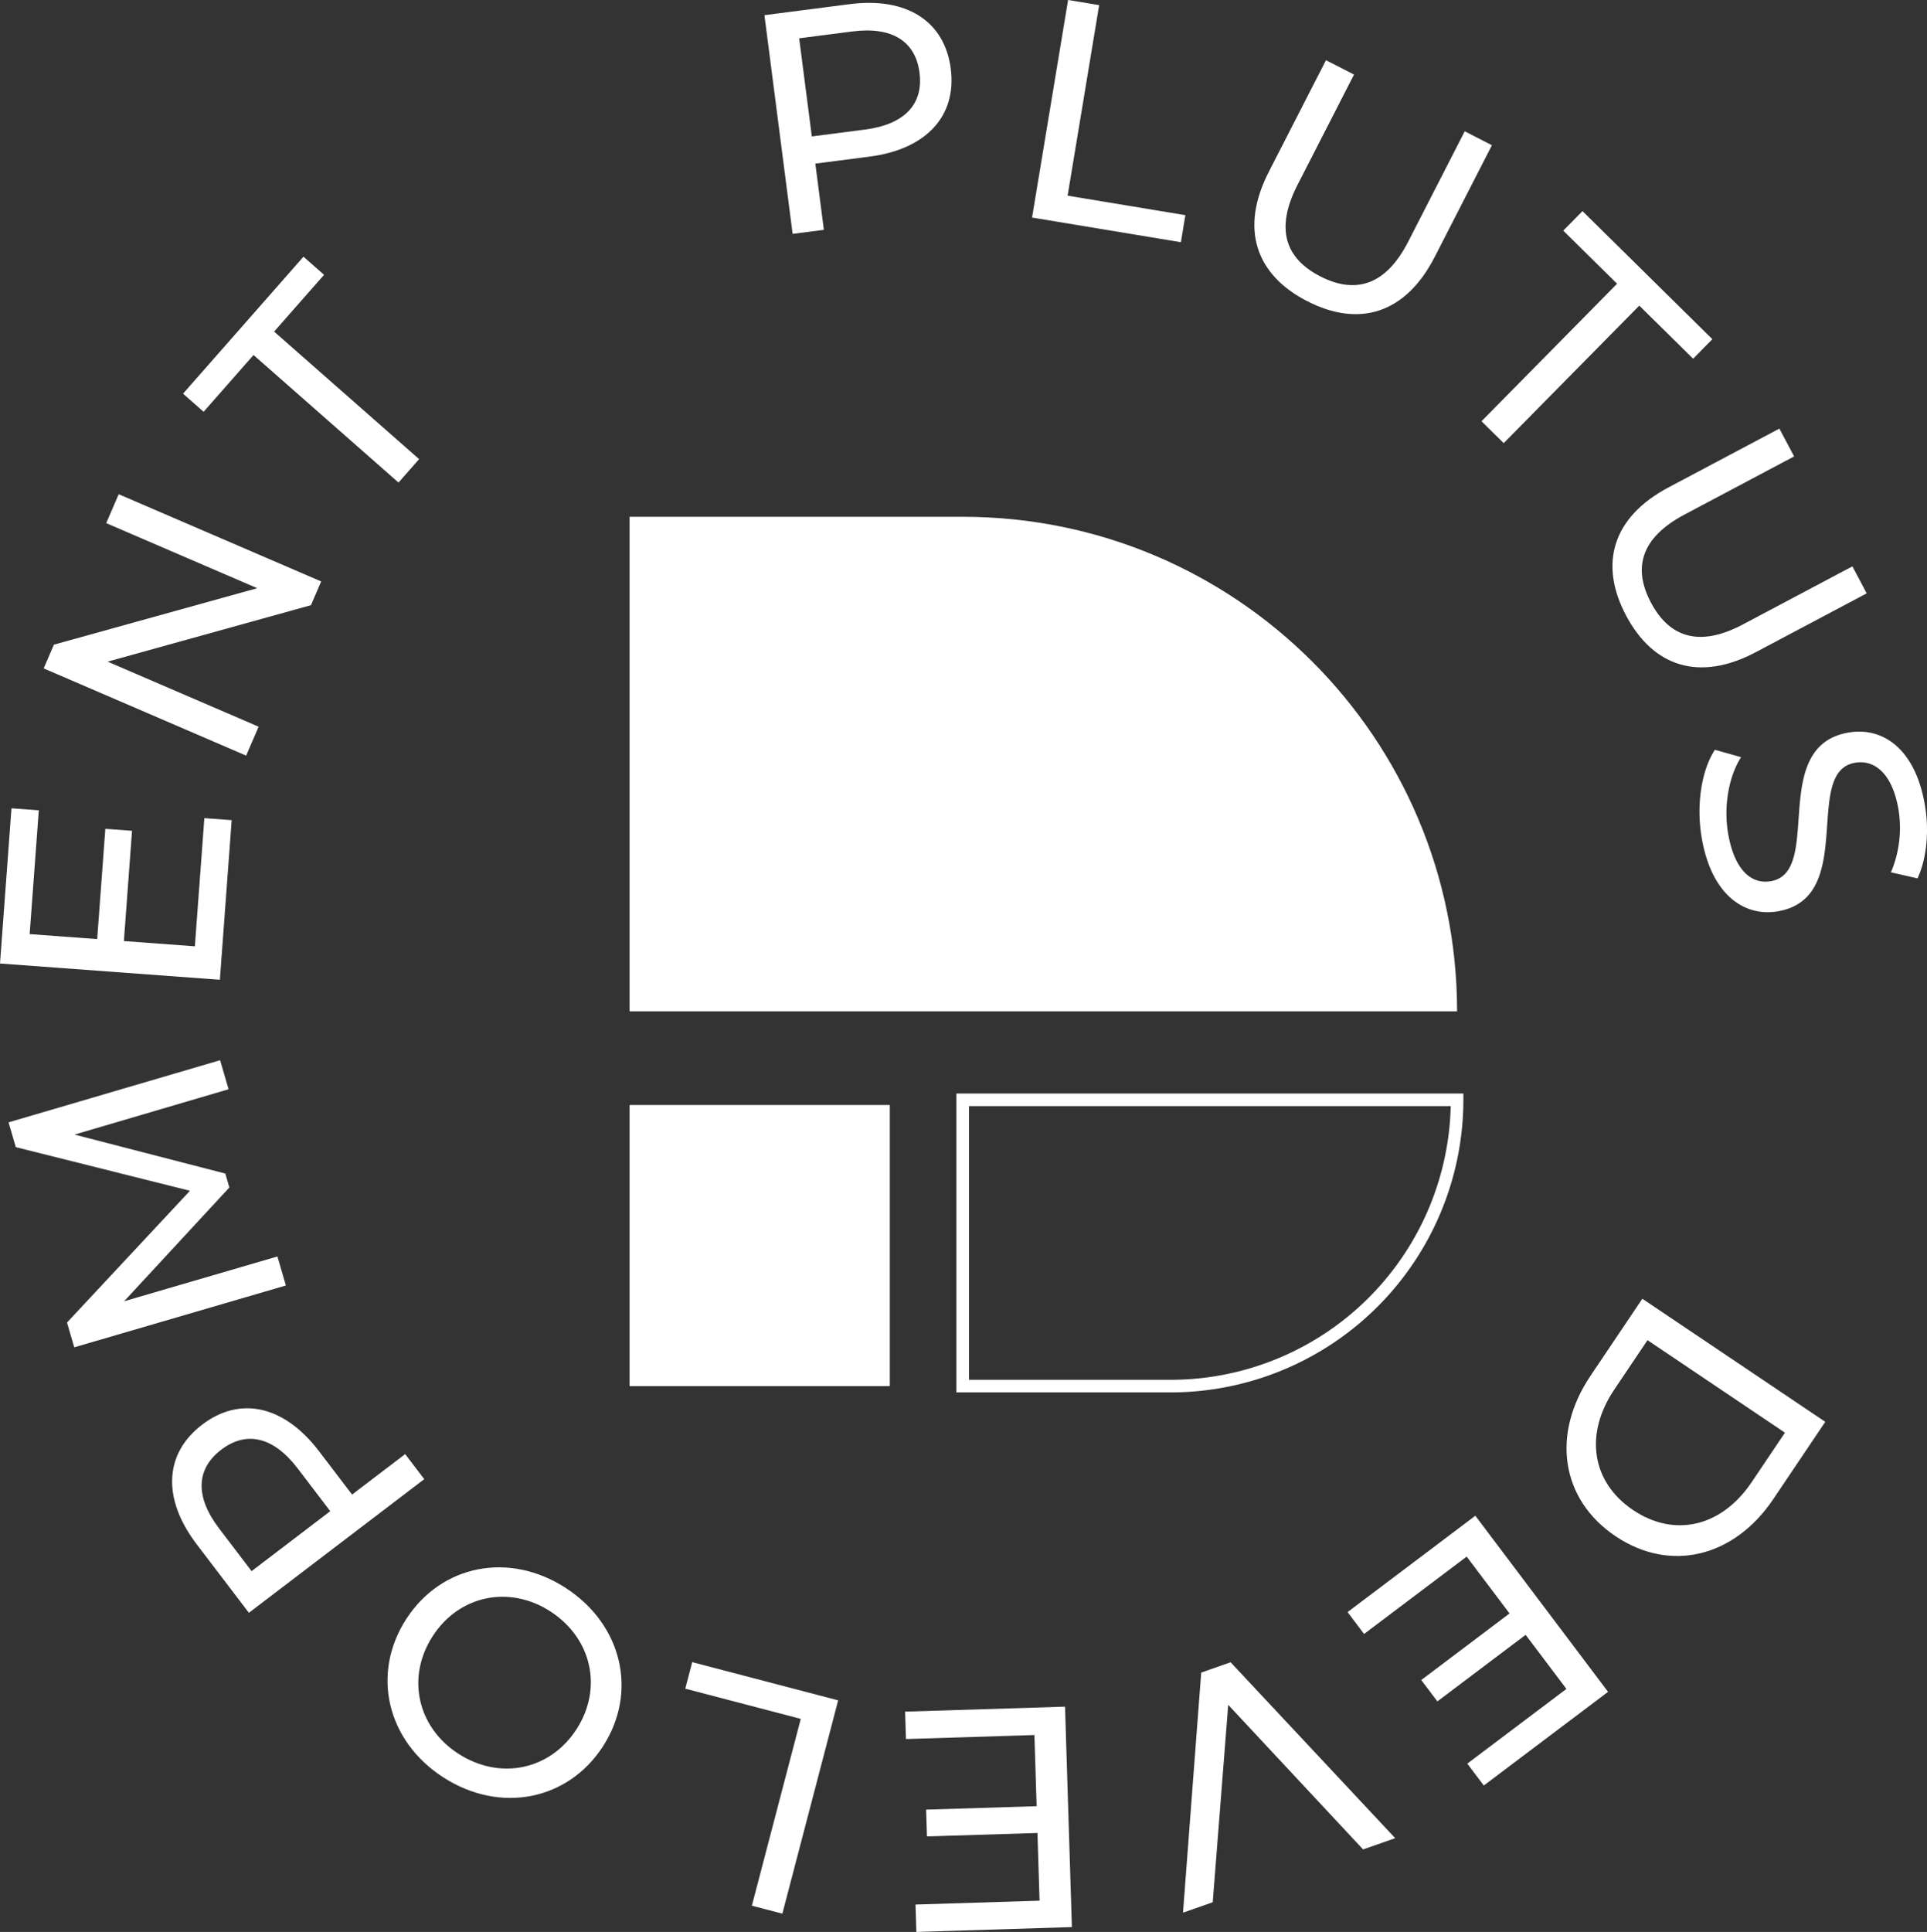 <?xml version="1.0" encoding="UTF-8"?>
<svg xmlns="http://www.w3.org/2000/svg" width="734.181" height="735.915" viewBox="0 0 734.181 735.915">
  <rect x="0" y="0" width="734.181" height="735.915" fill="#333333" stroke="none"/>
  <g id="plutus_dev_logo" transform="translate(-5033.032 1445.38)">
    <rect id="Rectangle_35" data-name="Rectangle 35" width="99.145" height="107.076" transform="translate(5272.9 -1024.455)" fill="#fff"></rect>
    <path id="Path_209" data-name="Path 209" d="M5399.806-1248.522H5272.9v188.375h315.28C5588.18-1164.184,5503.842-1248.522,5399.806-1248.522Z" fill="#fff"></path>
    <path id="Path_210" data-name="Path 210" d="M5590.579-1026.439v-2.4H5397.407V-914.98h81.713A111.587,111.587,0,0,0,5590.579-1026.439ZM5479.12-919.779h-76.913v-104.26h183.545A106.778,106.778,0,0,1,5479.12-919.779Z" fill="#fff"></path>
    <path id="Path_211" data-name="Path 211" d="M5346.925-1357.825l-3.255-25.232,20.591-2.655c21.661-2.794,33.341-15.432,31.008-33.523s-16.838-27.352-38.5-24.558l-32.493,4.19,10.746,83.313Zm10.823-75.568c15.234-1.964,24.084,3.791,25.619,15.693s-5.565,19.714-20.8,21.679l-20.233,2.61-4.82-37.372Z" fill="#fff"></path>
    <path id="Path_212" data-name="Path 212" d="M5484.659-1363.413l-44.871-7.431,12.019-72.575-11.839-1.961-13.726,82.875,56.71,9.392Z" fill="#fff"></path>
    <path id="Path_213" data-name="Path 213" d="M5531.1-1330.645c19.758,10.122,37.467,4.769,48.575-16.911l21.777-42.5-10.359-5.308-21.559,42.077c-8.481,16.554-20,20.09-33.457,13.2s-17.209-18.256-8.727-34.809l21.559-42.077-10.68-5.473-21.778,42.505C5505.34-1358.269,5511.447-1340.713,5531.1-1330.645Z" fill="#fff"></path>
    <path id="Path_214" data-name="Path 214" d="M5597.485-1284.923l8.459,8.341,51.651-52.38,20.508,20.222,7.331-7.434-49.475-48.786-7.331,7.434,20.508,20.222Z" fill="#fff"></path>
    <path id="Path_215" data-name="Path 215" d="M5652.543-1210.936c10.4,19.613,27.984,25.366,49.5,13.955l42.2-22.373-5.453-10.284-41.772,22.148c-16.432,8.713-27.9,5.015-34.983-8.344s-3.653-24.82,12.779-33.533l41.771-22.148-5.621-10.6-42.195,22.373C5647.248-1248.333,5642.2-1230.444,5652.543-1210.936Z" fill="#fff"></path>
    <path id="Path_216" data-name="Path 216" d="M5766.419-1138.656c-3.692-21.77-16.262-29.863-29.041-27.695-30.762,5.217-9.476,53.216-29.708,56.647-7.217,1.224-13.822-3.986-16.25-18.3-1.8-10.648.432-21.861,4.949-28.956l-9.971-2.813c-5.029,7.67-7.182,20.815-5.035,33.475,3.713,21.888,16.323,30.217,28.983,28.071,30.407-5.157,9.24-53.176,29.472-56.607,7.218-1.224,14.157,3.806,16.544,17.886a43.389,43.389,0,0,1-2.891,23.861l10.128,2.3C5767.167-1118.455,5768.064-1128.954,5766.419-1138.656Z" fill="#fff"></path>
    <path id="Path_217" data-name="Path 217" d="M5639-921.289c-15.072,22.4-11.183,47.147,9.526,61.08s45.1,8.212,60.168-14.189l19.762-29.372-69.7-46.89Zm74.095,21.648-12.66,18.817c-11.589,17.225-29.579,21.176-45.21,10.659s-18.749-28.669-7.161-45.894l12.66-18.817Z" fill="#fff"></path>
    <path id="Path_218" data-name="Path 218" d="M5546.452-831.3l6.284,8.336,39.1-29.472,16.325,21.656-33.635,25.355,6.14,8.145,33.635-25.354,15.53,20.6-37.755,28.461,6.284,8.337,47.338-35.685L5595.131-868Z" fill="#fff"></path>
    <path id="Path_219" data-name="Path 219" d="M5490.691-808.253l-6.935,91.457,11.322-3.975,5.9-75.2,51.387,55.085,12.228-4.293-62.7-67.011Z" fill="#fff"></path>
    <path id="Path_220" data-name="Path 220" d="M5377.876-793.377l.325,10.436,48.939-1.525.845,27.108-42.1,1.312.317,10.2,42.1-1.312.8,25.789-47.26,1.473.325,10.435,59.255-1.847-2.617-83.964Z" fill="#fff"></path>
    <path id="Path_221" data-name="Path 221" d="M5294.117-802.131l44,11.514-18.623,71.163,11.609,3.038,21.266-81.262-55.606-14.552Z" fill="#fff"></path>
    <path id="Path_222" data-name="Path 222" d="M5248.509-840.532c-21.46-13.882-47.285-8.864-60.71,11.891s-7.412,46.367,14.048,60.248c21.662,14.012,47.552,8.894,60.912-11.761S5270.171-826.521,5248.509-840.532Zm4.175,53.861c-10.1,15.617-29.218,19.543-45.036,9.311-15.617-10.1-19.875-29.147-9.774-44.763s29.218-19.544,44.835-9.442C5258.527-821.334,5262.786-802.288,5252.684-786.671Z" fill="#fff"></path>
    <path id="Path_223" data-name="Path 223" d="M5187.4-891.478l-20.235,15.418-12.581-16.512c-13.235-17.371-30.016-21.18-44.523-10.126s-15.289,28.244-2.053,45.614l19.853,26.057,66.811-50.907ZM5128.89-846.9l-12.363-16.226c-9.308-12.217-8.74-22.757.8-30.029s19.857-5.023,29.166,7.194l12.363,16.225Z" fill="#fff"></path>
    <path id="Path_224" data-name="Path 224" d="M5138.724-966.761l-58.4,17.058,40.1-43.341-1.548-5.3-57.468-14.843,58.713-17.274-3.23-11.058-80.6,23.667,2.759,9.445,66.362,16.621L5058.563-941.6l2.759,9.445,80.632-23.552Z" fill="#fff"></path>
    <path id="Path_225" data-name="Path 225" d="M5121.3-1132.963l-10.412-.77-3.611,48.827-27.046-2,3.106-42.006-10.172-.752-3.106,42.006-25.73-1.9,3.487-47.152-10.412-.77-4.372,59.12,83.772,6.195Z" fill="#fff"></path>
    <path id="Path_226" data-name="Path 226" d="M5131.57-1168.564l-57.532-24.78,77.469-21.51,3.893-9.038-77.15-33.229L5073.5-1246.1l57.532,24.779-77.469,21.51-3.893,9.038,77.15,33.229Z" fill="#fff"></path>
    <path id="Path_227" data-name="Path 227" d="M5129.628-1310.147l55.233,48.583,7.846-8.92-55.233-48.583,19.021-21.625-7.839-6.9-45.888,52.17,7.839,6.9Z" fill="#fff"></path>
  </g>
</svg>
